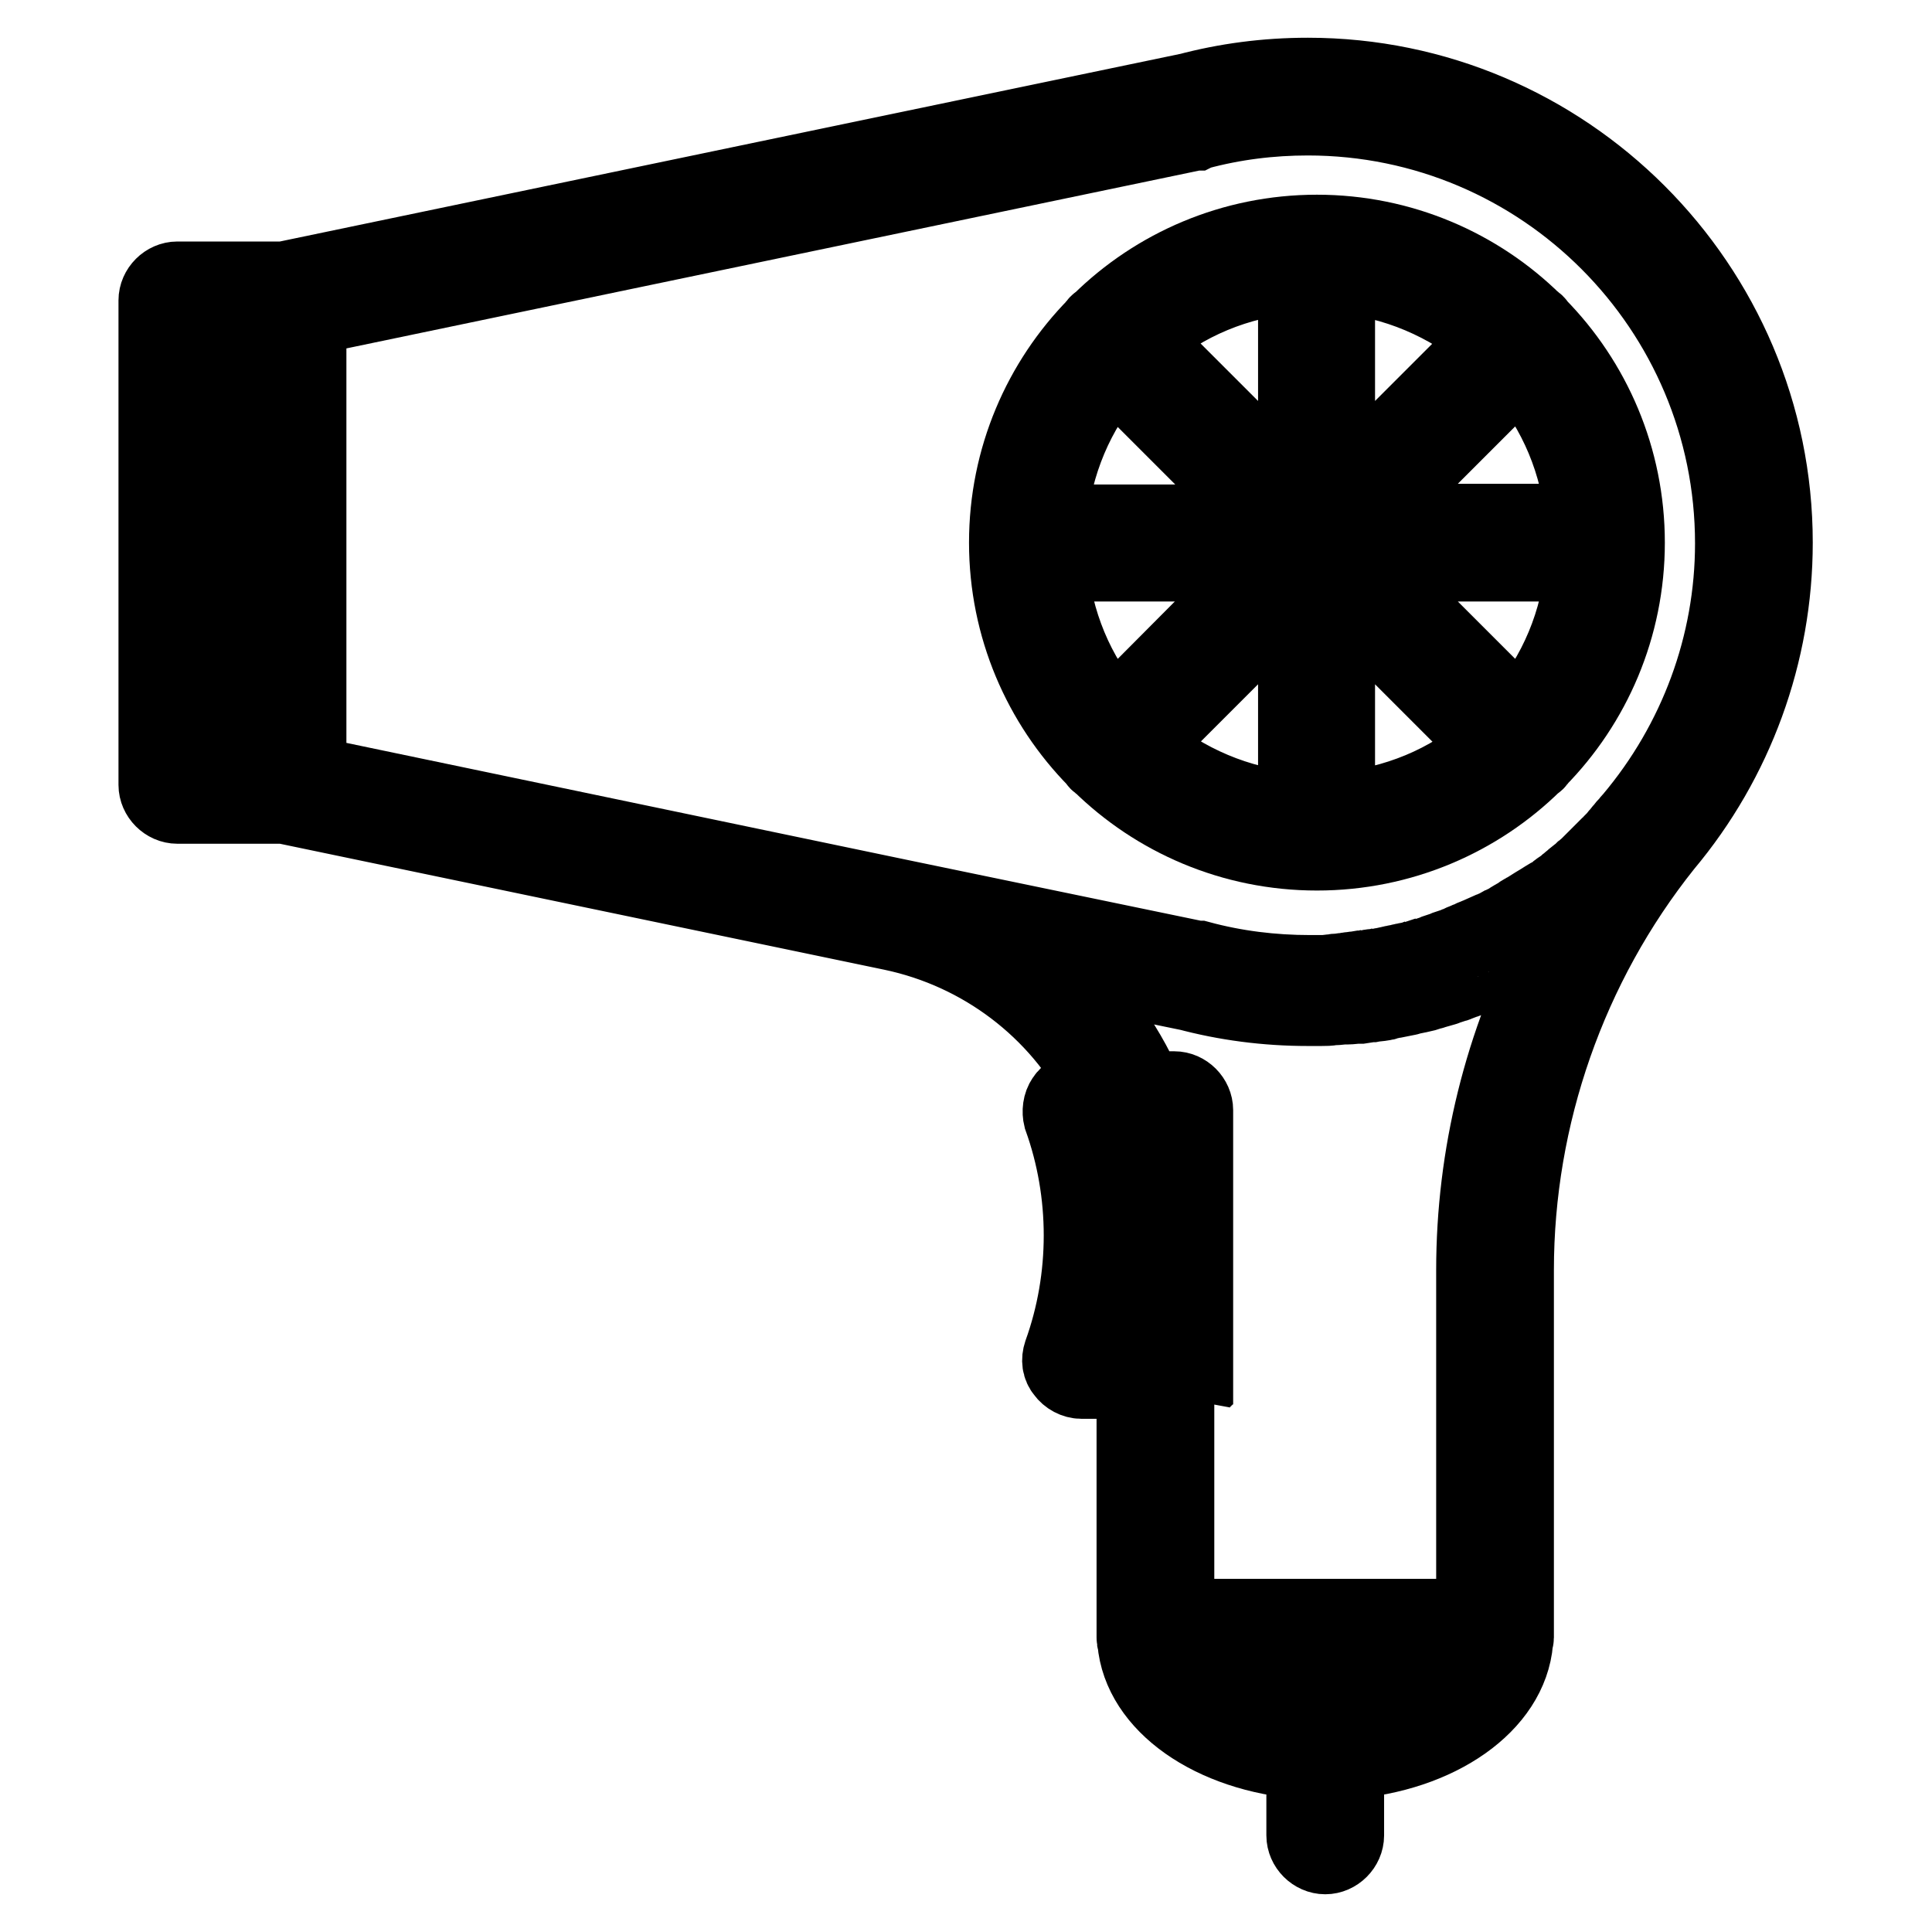 <?xml version="1.0" encoding="utf-8"?>
<!-- Svg Vector Icons : http://www.onlinewebfonts.com/icon -->
<!DOCTYPE svg PUBLIC "-//W3C//DTD SVG 1.1//EN" "http://www.w3.org/Graphics/SVG/1.1/DTD/svg11.dtd">
<svg version="1.1" xmlns="http://www.w3.org/2000/svg" xmlns:xlink="http://www.w3.org/1999/xlink" x="0px" y="0px" viewBox="0 0 256 256" enable-background="new 0 0 256 256" xml:space="preserve">
<g> <path stroke-width="10" fill-opacity="0" stroke="#000000"  d="M235.2,71.9c0-34.1-27.8-61.9-61.9-61.9c-5.5,0-10.9,0.7-16.1,2.1l-0.1,0L37.6,37H23.5 c-1.5,0-2.8,1.3-2.8,2.8V104c0,1.5,1.3,2.8,2.8,2.8h14.1l80.6,16.8c11.9,2.5,22,10.2,27.5,20.8h-2.4c-0.9,0-1.8,0.4-2.3,1.2 c-0.5,0.7-0.6,1.7-0.4,2.5c1.8,5,2.7,10.3,2.7,15.6c0,5.3-0.9,10.6-2.7,15.6c-0.3,0.9-0.2,1.8,0.4,2.5c0.5,0.7,1.4,1.2,2.3,1.2h7 v34c0,0.2,0,0.3,0.1,0.5c0.7,8.4,10.2,15,22.4,15.9v9.8c0,1.5,1.3,2.8,2.8,2.8c1.5,0,2.8-1.3,2.8-2.8v-9.8 c12.2-0.9,21.7-7.5,22.4-15.9c0-0.2,0.1-0.3,0.1-0.5v-48.7c0-20.4,7-40.4,19.7-56.3C230,100.8,235.2,86.6,235.2,71.9L235.2,71.9z  M158.4,17.6c0.1,0,0.1,0,0.1,0l0.2-0.1c4.8-1.3,9.7-1.9,14.6-1.9c31.1,0,56.3,25.3,56.3,56.4c0,13.4-4.8,26.3-13.4,36.5l-0.1,0.1 c-0.2,0.2-0.3,0.4-0.5,0.6c-0.2,0.2-0.4,0.4-0.5,0.6c-0.2,0.2-0.4,0.4-0.5,0.6c-0.2,0.2-0.4,0.4-0.5,0.6c-0.2,0.2-0.4,0.4-0.6,0.6 c-0.2,0.2-0.3,0.4-0.5,0.5c-0.2,0.2-0.4,0.4-0.6,0.6c-0.2,0.2-0.3,0.3-0.5,0.5c-0.2,0.2-0.4,0.4-0.6,0.6c-0.2,0.2-0.3,0.3-0.5,0.5 c-0.2,0.2-0.4,0.4-0.6,0.6c-0.2,0.1-0.3,0.3-0.5,0.4c-0.2,0.2-0.4,0.4-0.7,0.6l-0.5,0.4c-0.2,0.2-0.5,0.4-0.7,0.6 c-0.2,0.1-0.3,0.3-0.5,0.4c-0.3,0.2-0.5,0.4-0.7,0.5c-0.2,0.1-0.3,0.3-0.5,0.4c-0.3,0.2-0.5,0.4-0.8,0.5l-0.5,0.3 c-0.3,0.2-0.5,0.3-0.8,0.5l-0.5,0.3c-0.3,0.2-0.5,0.3-0.8,0.5c-0.2,0.1-0.3,0.2-0.5,0.3c-0.3,0.2-0.6,0.3-0.8,0.5 c-0.2,0.1-0.3,0.2-0.5,0.3c-0.3,0.2-0.6,0.3-0.8,0.5c-0.2,0.1-0.3,0.2-0.5,0.3c-0.3,0.1-0.6,0.3-0.9,0.4c-0.2,0.1-0.3,0.2-0.5,0.3 c-0.3,0.1-0.6,0.3-0.9,0.4c-0.2,0.1-0.3,0.2-0.5,0.2l-0.9,0.4c-0.2,0.1-0.3,0.1-0.5,0.2c-0.3,0.1-0.6,0.3-0.9,0.4 c-0.2,0.1-0.3,0.1-0.5,0.2c-0.3,0.1-0.6,0.3-0.9,0.4c-0.2,0.1-0.3,0.1-0.5,0.2c-0.3,0.1-0.6,0.2-0.9,0.3c-0.2,0.1-0.3,0.1-0.5,0.2 c-0.3,0.1-0.6,0.2-0.9,0.3c-0.2,0.1-0.3,0.1-0.5,0.2c-0.3,0.1-0.6,0.2-0.9,0.3c-0.2,0.1-0.3,0.1-0.5,0.1c-0.3,0.1-0.6,0.2-0.9,0.3 c-0.2,0.1-0.3,0.1-0.5,0.1c-0.3,0.1-0.6,0.1-0.9,0.2c-0.2,0-0.4,0.1-0.5,0.1c-0.3,0.1-0.6,0.1-0.9,0.2c-0.2,0-0.4,0.1-0.5,0.1 l-0.9,0.2c-0.2,0-0.4,0.1-0.6,0.1c-0.3,0.1-0.6,0.1-0.9,0.1c-0.2,0-0.4,0.1-0.6,0.1c-0.3,0.1-0.6,0.1-0.9,0.1l-0.6,0.1 c-0.3,0-0.6,0.1-0.9,0.1c-0.2,0-0.4,0.1-0.6,0.1c-0.3,0-0.6,0.1-0.9,0.1c-0.2,0-0.4,0-0.6,0.1c-0.3,0-0.7,0-1,0.1 c-0.2,0-0.3,0-0.5,0c-0.5,0-1,0-1.6,0c-5,0-9.9-0.6-14.7-1.9l-0.2,0c-0.1,0-0.1,0-0.1,0l-39.1-8.1l-78.6-16.4V42.1L158.4,17.6 L158.4,17.6z M26.3,42.6h8.8v58.6h-8.8V42.6z M147.1,150h5.8v27.5h-5.9c1.2-4.5,1.8-9.1,1.8-13.7 C148.9,159.1,148.3,154.4,147.1,150z M189.8,224.3c-3.8,2.3-8.8,3.6-14.2,3.6c-5.4,0-10.4-1.3-14.2-3.6c-2.2-1.3-3.8-2.9-4.6-4.6 h37.7C193.6,221.4,192,223,189.8,224.3L189.8,224.3z M195.3,168.3v45.9h-39.4V183h0.2c0.1,0,0.1,0,0.1,0c0.1,0,0.1,0,0.1,0 c0.1,0,0.1,0,0.1,0c0,0,0.1,0,0.1,0c0.1,0,0.1,0,0.1-0.1c0,0,0.1,0,0.1-0.1c0.1,0,0.1,0,0.1-0.1c0,0,0.1,0,0.1-0.1 c0.1,0,0.1-0.1,0.1-0.1c0,0,0.1-0.1,0.1-0.1c0,0,0.1-0.1,0.1-0.1l0.1-0.1c0,0,0.1-0.1,0.1-0.1l0.1-0.1c0,0,0.1-0.1,0.1-0.1l0.1-0.1 c0,0,0.1-0.1,0.1-0.1c0,0,0.1-0.1,0.1-0.1c0-0.1,0.1-0.1,0.1-0.1c0,0,0-0.1,0.1-0.1c0-0.1,0.1-0.1,0.1-0.1c0,0,0-0.1,0.1-0.1 c0-0.1,0-0.1,0.1-0.1c0,0,0-0.1,0-0.1c0-0.1,0-0.1,0-0.2c0,0,0-0.1,0-0.1c0-0.1,0-0.1,0-0.2v-0.1c0-0.1,0-0.2,0-0.3v-33 c0-1.5-1.3-2.8-2.8-2.8h-3.8c-2.8-6.4-7-12-12.2-16.4l17.5,3.6l0.1,0c5.2,1.4,10.6,2.1,16.1,2.1c0.5,0,1,0,1.5,0h0.3 c0.5,0,1,0,1.5-0.1h0.2c0.4,0,0.9-0.1,1.4-0.1c0.1,0,0.2,0,0.3,0c0.5,0,1-0.1,1.5-0.1c0.1,0,0.2,0,0.3,0l1.3-0.2c0.1,0,0.1,0,0.2,0 c0.5-0.1,1-0.1,1.5-0.2c0.1,0,0.2,0,0.3-0.1l1.4-0.3h0.1c0.5-0.1,1-0.2,1.5-0.3c0.1,0,0.2-0.1,0.3-0.1c0.5-0.1,1-0.2,1.4-0.3 c0,0,0.1,0,0.1,0c0.5-0.1,0.9-0.3,1.4-0.4c0.1,0,0.2-0.1,0.3-0.1l1.4-0.4c0.1,0,0.1-0.1,0.2-0.1c0.4-0.1,0.9-0.3,1.3-0.4 c0.1,0,0.1-0.1,0.2-0.1c0.5-0.2,0.9-0.3,1.4-0.5l0.3-0.1l1.3-0.5c0,0,0.1,0,0.1,0c0.5-0.2,0.9-0.4,1.4-0.6c0.1,0,0.2-0.1,0.3-0.1 c0.4-0.2,0.9-0.4,1.4-0.6h0c0.4-0.2,0.9-0.4,1.3-0.6c0.1-0.1,0.2-0.1,0.3-0.1c0.4-0.2,0.9-0.4,1.3-0.7c0.1,0,0.1-0.1,0.2-0.1 c0.4-0.2,0.8-0.4,1.2-0.6c0.1-0.1,0.2-0.1,0.3-0.1c0.4-0.3,0.8-0.5,1.3-0.7c0.1-0.1,0.2-0.1,0.3-0.1c0.2-0.1,0.3-0.2,0.5-0.3 C199,138.1,195.3,153.1,195.3,168.3z"/> <path stroke-width="10" fill-opacity="0" stroke="#000000"  d="M145.2,100.7c0.1,0.1,0.1,0.2,0.2,0.3c0.1,0.1,0.2,0.2,0.3,0.2c7.4,7.3,17.6,11.8,28.8,11.8 c11.2,0,21.4-4.5,28.8-11.8c0.1-0.1,0.2-0.1,0.3-0.2c0.1-0.1,0.2-0.2,0.2-0.3c7.3-7.4,11.8-17.6,11.8-28.8 c0-11.2-4.5-21.4-11.8-28.8c-0.1-0.1-0.1-0.2-0.2-0.3c-0.1-0.1-0.2-0.2-0.3-0.2c-7.4-7.3-17.6-11.8-28.8-11.8 c-11.2,0-21.4,4.5-28.8,11.8c-0.1,0.1-0.2,0.1-0.3,0.2c-0.1,0.1-0.2,0.2-0.2,0.3c-7.3,7.4-11.8,17.6-11.8,28.8 C133.4,83.1,137.9,93.3,145.2,100.7z M147.5,48.9l20.3,20.3H139C139.7,61.4,142.7,54.4,147.5,48.9z M209.8,69.1h-28.7l20.3-20.3 C206.2,54.4,209.2,61.4,209.8,69.1z M201.4,95l-20.3-20.3h28.7C209.2,82.4,206.2,89.4,201.4,95L201.4,95z M171.7,107.3 c-7.7-0.6-14.7-3.7-20.3-8.4l20.3-20.3V107.3z M177.2,78.6l20.3,20.3c-5.5,4.8-12.6,7.8-20.3,8.4V78.6z M177.2,65.2V36.5 c7.7,0.6,14.7,3.7,20.3,8.4L177.2,65.2z M171.7,65.2l-20.3-20.3c5.5-4.8,12.6-7.8,20.3-8.4V65.2z M167.7,74.7L147.5,95 c-4.8-5.5-7.8-12.6-8.4-20.3H167.7L167.7,74.7z"/></g>
</svg>